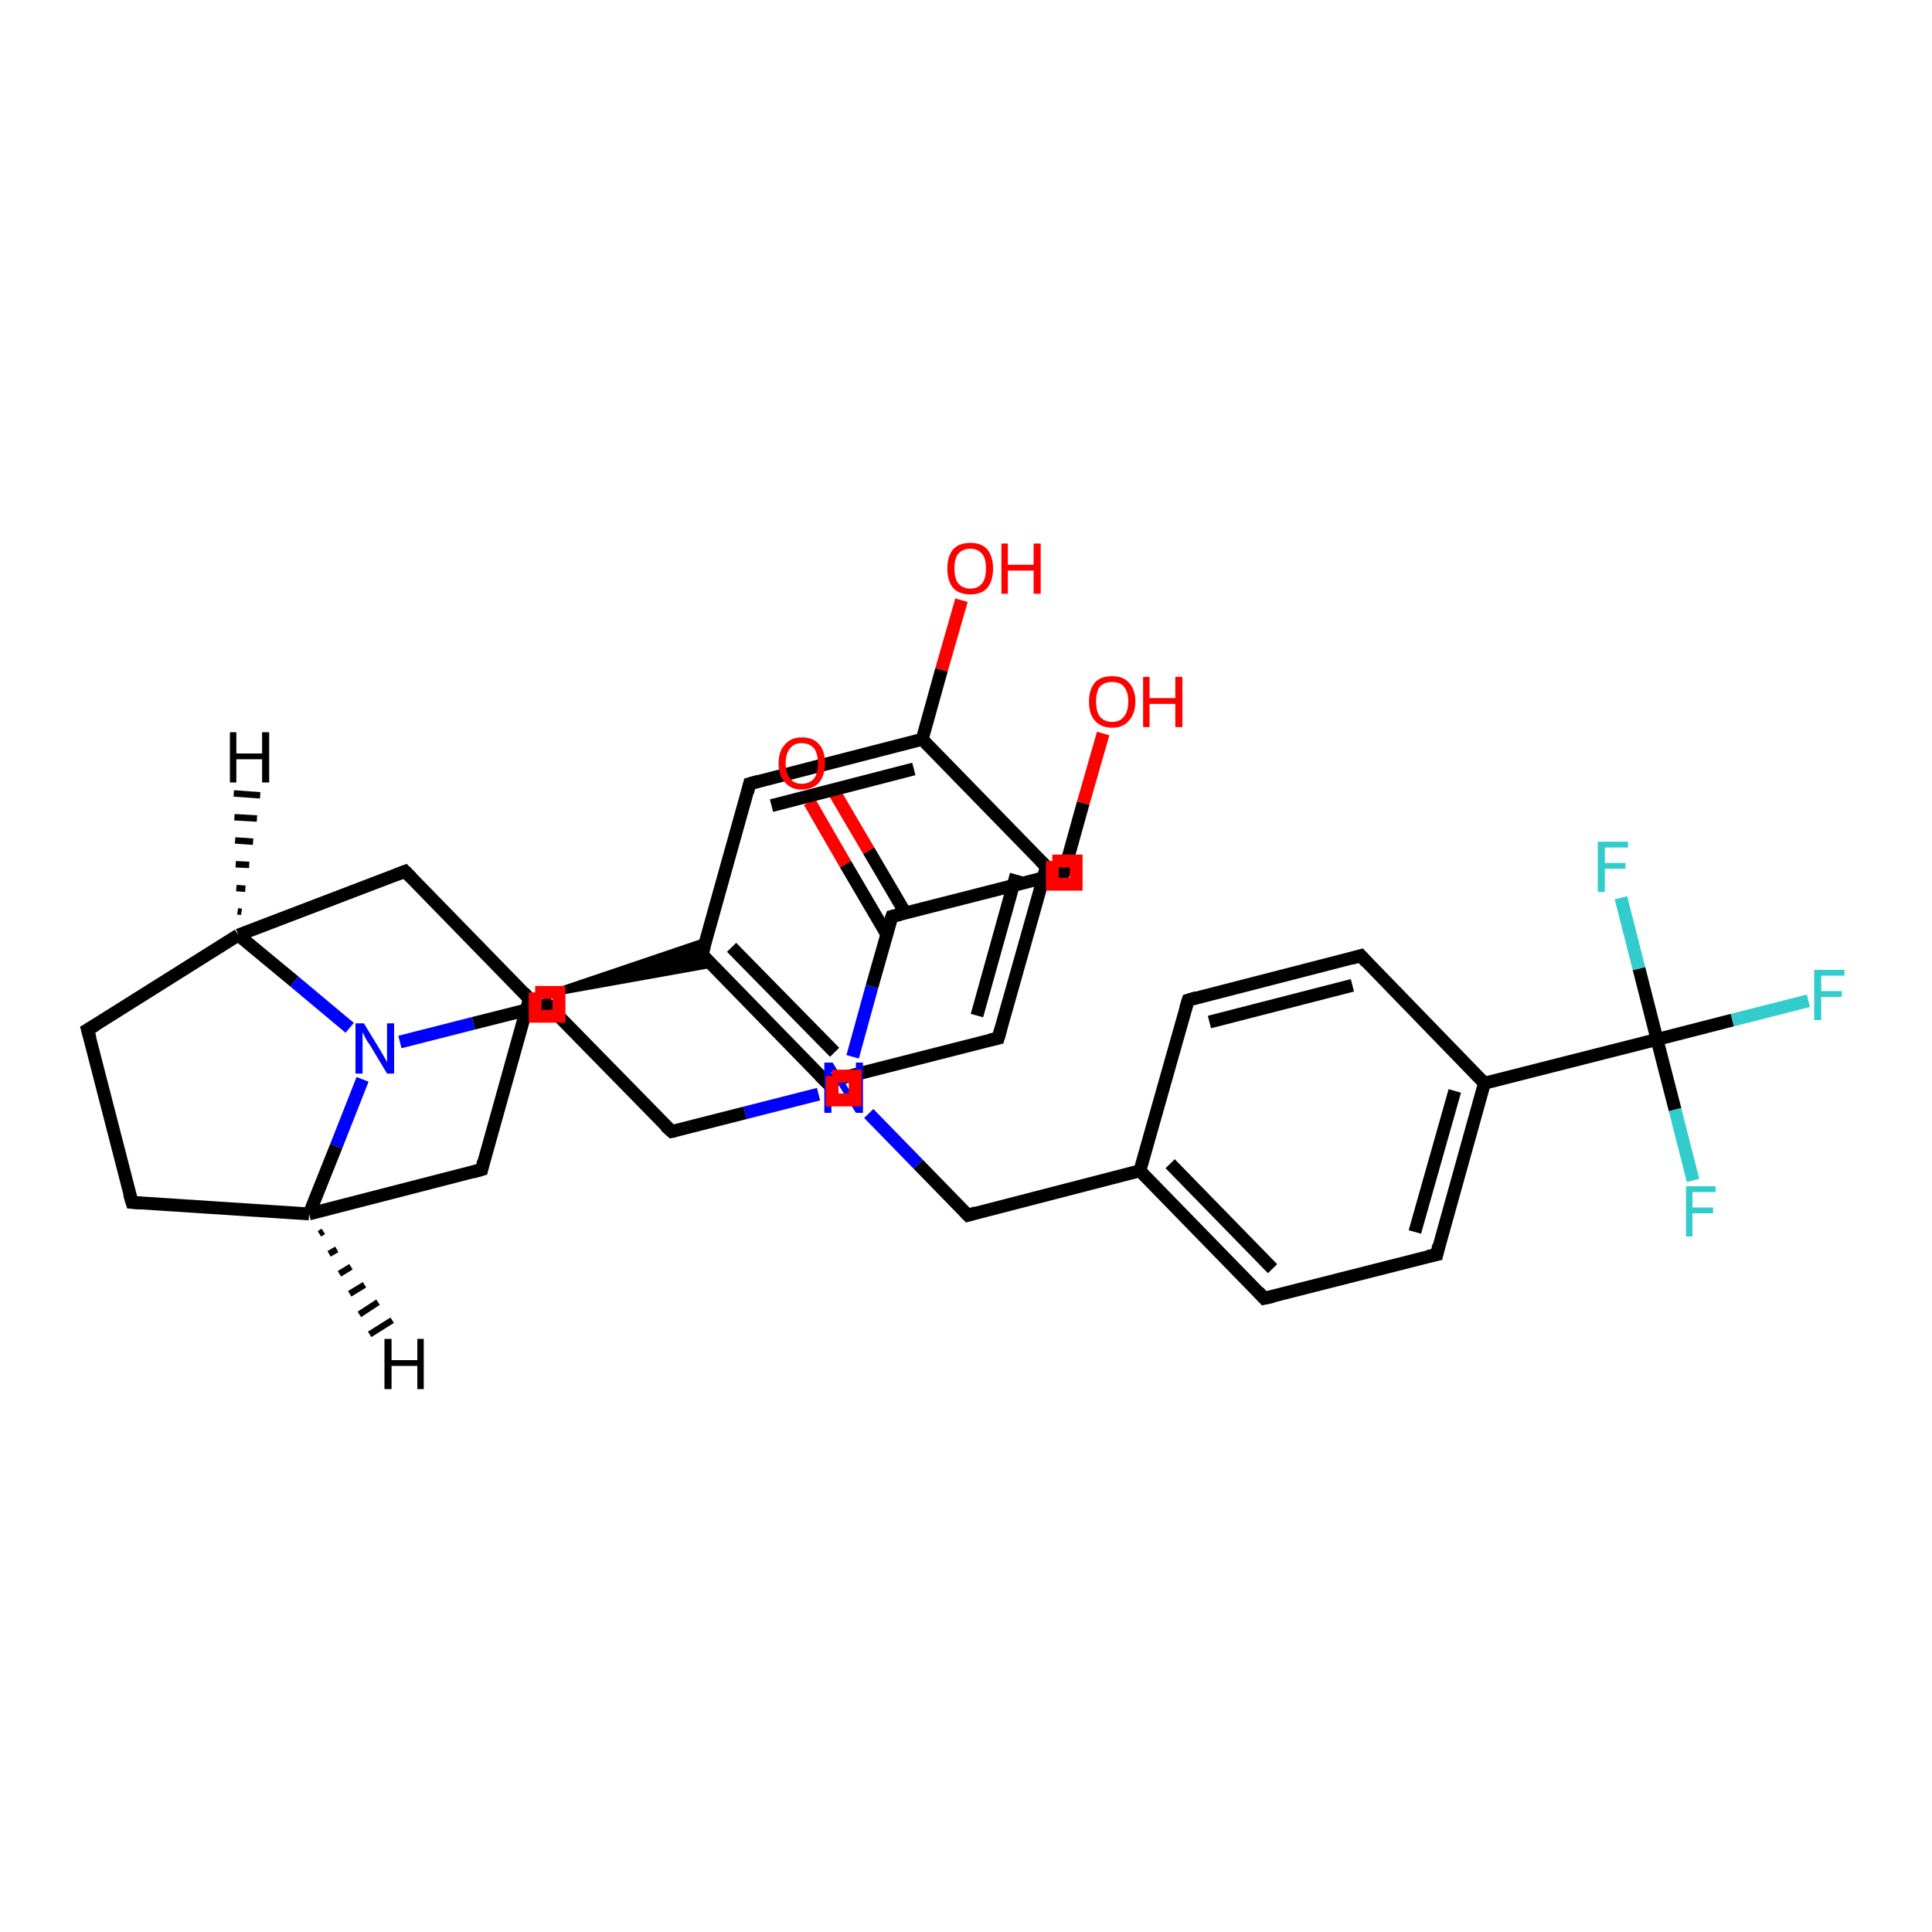 <?xml version='1.0' encoding='iso-8859-1'?>
<svg version='1.1' baseProfile='full'
              xmlns='http://www.w3.org/2000/svg'
                      xmlns:rdkit='http://www.rdkit.org/xml'
                      xmlns:xlink='http://www.w3.org/1999/xlink'
                  xml:space='preserve'
width='300px' height='300px' viewBox='0 0 300 300'>
<!-- END OF HEADER -->
<rect style='opacity:1.0;fill:#FFFFFF;stroke:none' width='300.0' height='300.0' x='0.0' y='0.0'> </rect>
<path class='bond-0 atom-0 atom-1' d='M 129.2,122.4 L 134.9,132.1' style='fill:none;fill-rule:evenodd;stroke:#FF0000;stroke-width:2.0px;stroke-linecap:butt;stroke-linejoin:miter;stroke-opacity:1' />
<path class='bond-0 atom-0 atom-1' d='M 134.9,132.1 L 140.6,141.8' style='fill:none;fill-rule:evenodd;stroke:#000000;stroke-width:2.0px;stroke-linecap:butt;stroke-linejoin:miter;stroke-opacity:1' />
<path class='bond-0 atom-0 atom-1' d='M 125.7,124.5 L 131.3,134.2' style='fill:none;fill-rule:evenodd;stroke:#FF0000;stroke-width:2.0px;stroke-linecap:butt;stroke-linejoin:miter;stroke-opacity:1' />
<path class='bond-0 atom-0 atom-1' d='M 131.3,134.2 L 137.7,145.1' style='fill:none;fill-rule:evenodd;stroke:#000000;stroke-width:2.0px;stroke-linecap:butt;stroke-linejoin:miter;stroke-opacity:1' />
<path class='bond-1 atom-1 atom-2' d='M 138.5,142.3 L 165.2,135.5' style='fill:none;fill-rule:evenodd;stroke:#000000;stroke-width:2.0px;stroke-linecap:butt;stroke-linejoin:miter;stroke-opacity:1' />
<path class='bond-2 atom-2 atom-3' d='M 165.2,135.5 L 168.2,124.7' style='fill:none;fill-rule:evenodd;stroke:#000000;stroke-width:2.0px;stroke-linecap:butt;stroke-linejoin:miter;stroke-opacity:1' />
<path class='bond-2 atom-2 atom-3' d='M 168.2,124.7 L 171.3,113.9' style='fill:none;fill-rule:evenodd;stroke:#FF0000;stroke-width:2.0px;stroke-linecap:butt;stroke-linejoin:miter;stroke-opacity:1' />
<path class='bond-3 atom-1 atom-4' d='M 138.5,142.3 L 135.4,153.2' style='fill:none;fill-rule:evenodd;stroke:#000000;stroke-width:2.0px;stroke-linecap:butt;stroke-linejoin:miter;stroke-opacity:1' />
<path class='bond-3 atom-1 atom-4' d='M 135.4,153.2 L 132.4,164.1' style='fill:none;fill-rule:evenodd;stroke:#0000FF;stroke-width:2.0px;stroke-linecap:butt;stroke-linejoin:miter;stroke-opacity:1' />
<path class='bond-4 atom-4 atom-5' d='M 127.1,169.9 L 115.7,172.8' style='fill:none;fill-rule:evenodd;stroke:#0000FF;stroke-width:2.0px;stroke-linecap:butt;stroke-linejoin:miter;stroke-opacity:1' />
<path class='bond-4 atom-4 atom-5' d='M 115.7,172.8 L 104.3,175.7' style='fill:none;fill-rule:evenodd;stroke:#000000;stroke-width:2.0px;stroke-linecap:butt;stroke-linejoin:miter;stroke-opacity:1' />
<path class='bond-5 atom-5 atom-6' d='M 104.3,175.7 L 85.0,156.0' style='fill:none;fill-rule:evenodd;stroke:#000000;stroke-width:2.0px;stroke-linecap:butt;stroke-linejoin:miter;stroke-opacity:1' />
<path class='bond-6 atom-6 atom-7' d='M 85.0,156.0 L 73.5,158.9' style='fill:none;fill-rule:evenodd;stroke:#000000;stroke-width:2.0px;stroke-linecap:butt;stroke-linejoin:miter;stroke-opacity:1' />
<path class='bond-6 atom-6 atom-7' d='M 73.5,158.9 L 62.1,161.8' style='fill:none;fill-rule:evenodd;stroke:#0000FF;stroke-width:2.0px;stroke-linecap:butt;stroke-linejoin:miter;stroke-opacity:1' />
<path class='bond-7 atom-7 atom-8' d='M 56.3,167.6 L 52.2,178.0' style='fill:none;fill-rule:evenodd;stroke:#0000FF;stroke-width:2.0px;stroke-linecap:butt;stroke-linejoin:miter;stroke-opacity:1' />
<path class='bond-7 atom-7 atom-8' d='M 52.2,178.0 L 48.0,188.5' style='fill:none;fill-rule:evenodd;stroke:#000000;stroke-width:2.0px;stroke-linecap:butt;stroke-linejoin:miter;stroke-opacity:1' />
<path class='bond-8 atom-8 atom-9' d='M 48.0,188.5 L 20.5,186.7' style='fill:none;fill-rule:evenodd;stroke:#000000;stroke-width:2.0px;stroke-linecap:butt;stroke-linejoin:miter;stroke-opacity:1' />
<path class='bond-9 atom-9 atom-10' d='M 20.5,186.7 L 13.6,159.9' style='fill:none;fill-rule:evenodd;stroke:#000000;stroke-width:2.0px;stroke-linecap:butt;stroke-linejoin:miter;stroke-opacity:1' />
<path class='bond-10 atom-10 atom-11' d='M 13.6,159.9 L 37.0,145.2' style='fill:none;fill-rule:evenodd;stroke:#000000;stroke-width:2.0px;stroke-linecap:butt;stroke-linejoin:miter;stroke-opacity:1' />
<path class='bond-11 atom-11 atom-12' d='M 37.0,145.2 L 62.9,135.3' style='fill:none;fill-rule:evenodd;stroke:#000000;stroke-width:2.0px;stroke-linecap:butt;stroke-linejoin:miter;stroke-opacity:1' />
<path class='bond-12 atom-12 atom-13' d='M 62.9,135.3 L 82.2,155.1' style='fill:none;fill-rule:evenodd;stroke:#000000;stroke-width:2.0px;stroke-linecap:butt;stroke-linejoin:miter;stroke-opacity:1' />
<path class='bond-13 atom-13 atom-14' d='M 82.2,155.1 L 109.7,145.8 L 109.0,148.2 Z' style='fill:#000000;fill-rule:evenodd;fill-opacity:1;stroke:#000000;stroke-width:0.5px;stroke-linecap:butt;stroke-linejoin:miter;stroke-opacity:1;' />
<path class='bond-13 atom-13 atom-14' d='M 82.2,155.1 L 109.0,148.2 L 110.7,150.0 Z' style='fill:#000000;fill-rule:evenodd;fill-opacity:1;stroke:#000000;stroke-width:0.5px;stroke-linecap:butt;stroke-linejoin:miter;stroke-opacity:1;' />
<path class='bond-14 atom-14 atom-15' d='M 109.0,148.2 L 128.3,168.0' style='fill:none;fill-rule:evenodd;stroke:#000000;stroke-width:2.0px;stroke-linecap:butt;stroke-linejoin:miter;stroke-opacity:1' />
<path class='bond-14 atom-14 atom-15' d='M 113.6,147.1 L 129.6,163.4' style='fill:none;fill-rule:evenodd;stroke:#000000;stroke-width:2.0px;stroke-linecap:butt;stroke-linejoin:miter;stroke-opacity:1' />
<path class='bond-15 atom-15 atom-16' d='M 128.3,168.0 L 155.0,161.2' style='fill:none;fill-rule:evenodd;stroke:#000000;stroke-width:2.0px;stroke-linecap:butt;stroke-linejoin:miter;stroke-opacity:1' />
<path class='bond-16 atom-16 atom-17' d='M 155.0,161.2 L 162.5,134.6' style='fill:none;fill-rule:evenodd;stroke:#000000;stroke-width:2.0px;stroke-linecap:butt;stroke-linejoin:miter;stroke-opacity:1' />
<path class='bond-16 atom-16 atom-17' d='M 151.7,157.7 L 157.8,135.8' style='fill:none;fill-rule:evenodd;stroke:#000000;stroke-width:2.0px;stroke-linecap:butt;stroke-linejoin:miter;stroke-opacity:1' />
<path class='bond-17 atom-17 atom-18' d='M 162.5,134.6 L 143.2,114.8' style='fill:none;fill-rule:evenodd;stroke:#000000;stroke-width:2.0px;stroke-linecap:butt;stroke-linejoin:miter;stroke-opacity:1' />
<path class='bond-18 atom-18 atom-19' d='M 143.2,114.8 L 146.2,104.0' style='fill:none;fill-rule:evenodd;stroke:#000000;stroke-width:2.0px;stroke-linecap:butt;stroke-linejoin:miter;stroke-opacity:1' />
<path class='bond-18 atom-18 atom-19' d='M 146.2,104.0 L 149.3,93.2' style='fill:none;fill-rule:evenodd;stroke:#FF0000;stroke-width:2.0px;stroke-linecap:butt;stroke-linejoin:miter;stroke-opacity:1' />
<path class='bond-19 atom-18 atom-20' d='M 143.2,114.8 L 116.4,121.7' style='fill:none;fill-rule:evenodd;stroke:#000000;stroke-width:2.0px;stroke-linecap:butt;stroke-linejoin:miter;stroke-opacity:1' />
<path class='bond-19 atom-18 atom-20' d='M 141.9,119.4 L 119.8,125.1' style='fill:none;fill-rule:evenodd;stroke:#000000;stroke-width:2.0px;stroke-linecap:butt;stroke-linejoin:miter;stroke-opacity:1' />
<path class='bond-20 atom-13 atom-21' d='M 82.2,155.1 L 74.8,181.6' style='fill:none;fill-rule:evenodd;stroke:#000000;stroke-width:2.0px;stroke-linecap:butt;stroke-linejoin:miter;stroke-opacity:1' />
<path class='bond-21 atom-4 atom-22' d='M 134.9,172.9 L 142.6,180.8' style='fill:none;fill-rule:evenodd;stroke:#0000FF;stroke-width:2.0px;stroke-linecap:butt;stroke-linejoin:miter;stroke-opacity:1' />
<path class='bond-21 atom-4 atom-22' d='M 142.6,180.8 L 150.3,188.7' style='fill:none;fill-rule:evenodd;stroke:#000000;stroke-width:2.0px;stroke-linecap:butt;stroke-linejoin:miter;stroke-opacity:1' />
<path class='bond-22 atom-22 atom-23' d='M 150.3,188.7 L 177.0,181.8' style='fill:none;fill-rule:evenodd;stroke:#000000;stroke-width:2.0px;stroke-linecap:butt;stroke-linejoin:miter;stroke-opacity:1' />
<path class='bond-23 atom-23 atom-24' d='M 177.0,181.8 L 196.3,201.6' style='fill:none;fill-rule:evenodd;stroke:#000000;stroke-width:2.0px;stroke-linecap:butt;stroke-linejoin:miter;stroke-opacity:1' />
<path class='bond-23 atom-23 atom-24' d='M 181.7,180.7 L 197.6,197.0' style='fill:none;fill-rule:evenodd;stroke:#000000;stroke-width:2.0px;stroke-linecap:butt;stroke-linejoin:miter;stroke-opacity:1' />
<path class='bond-24 atom-24 atom-25' d='M 196.3,201.6 L 223.1,194.8' style='fill:none;fill-rule:evenodd;stroke:#000000;stroke-width:2.0px;stroke-linecap:butt;stroke-linejoin:miter;stroke-opacity:1' />
<path class='bond-25 atom-25 atom-26' d='M 223.1,194.8 L 230.5,168.2' style='fill:none;fill-rule:evenodd;stroke:#000000;stroke-width:2.0px;stroke-linecap:butt;stroke-linejoin:miter;stroke-opacity:1' />
<path class='bond-25 atom-25 atom-26' d='M 219.7,191.3 L 225.9,169.4' style='fill:none;fill-rule:evenodd;stroke:#000000;stroke-width:2.0px;stroke-linecap:butt;stroke-linejoin:miter;stroke-opacity:1' />
<path class='bond-26 atom-26 atom-27' d='M 230.5,168.2 L 257.3,161.4' style='fill:none;fill-rule:evenodd;stroke:#000000;stroke-width:2.0px;stroke-linecap:butt;stroke-linejoin:miter;stroke-opacity:1' />
<path class='bond-27 atom-27 atom-28' d='M 257.3,161.4 L 269.0,158.4' style='fill:none;fill-rule:evenodd;stroke:#000000;stroke-width:2.0px;stroke-linecap:butt;stroke-linejoin:miter;stroke-opacity:1' />
<path class='bond-27 atom-27 atom-28' d='M 269.0,158.4 L 280.8,155.4' style='fill:none;fill-rule:evenodd;stroke:#33CCCC;stroke-width:2.0px;stroke-linecap:butt;stroke-linejoin:miter;stroke-opacity:1' />
<path class='bond-28 atom-27 atom-29' d='M 257.3,161.4 L 260.1,172.3' style='fill:none;fill-rule:evenodd;stroke:#000000;stroke-width:2.0px;stroke-linecap:butt;stroke-linejoin:miter;stroke-opacity:1' />
<path class='bond-28 atom-27 atom-29' d='M 260.1,172.3 L 262.9,183.3' style='fill:none;fill-rule:evenodd;stroke:#33CCCC;stroke-width:2.0px;stroke-linecap:butt;stroke-linejoin:miter;stroke-opacity:1' />
<path class='bond-29 atom-27 atom-30' d='M 257.3,161.4 L 254.5,150.4' style='fill:none;fill-rule:evenodd;stroke:#000000;stroke-width:2.0px;stroke-linecap:butt;stroke-linejoin:miter;stroke-opacity:1' />
<path class='bond-29 atom-27 atom-30' d='M 254.5,150.4 L 251.7,139.4' style='fill:none;fill-rule:evenodd;stroke:#33CCCC;stroke-width:2.0px;stroke-linecap:butt;stroke-linejoin:miter;stroke-opacity:1' />
<path class='bond-30 atom-26 atom-31' d='M 230.5,168.2 L 211.3,148.4' style='fill:none;fill-rule:evenodd;stroke:#000000;stroke-width:2.0px;stroke-linecap:butt;stroke-linejoin:miter;stroke-opacity:1' />
<path class='bond-31 atom-31 atom-32' d='M 211.3,148.4 L 184.5,155.3' style='fill:none;fill-rule:evenodd;stroke:#000000;stroke-width:2.0px;stroke-linecap:butt;stroke-linejoin:miter;stroke-opacity:1' />
<path class='bond-31 atom-31 atom-32' d='M 210.0,153.0 L 187.8,158.7' style='fill:none;fill-rule:evenodd;stroke:#000000;stroke-width:2.0px;stroke-linecap:butt;stroke-linejoin:miter;stroke-opacity:1' />
<path class='bond-32 atom-11 atom-7' d='M 37.0,145.2 L 45.7,152.4' style='fill:none;fill-rule:evenodd;stroke:#000000;stroke-width:2.0px;stroke-linecap:butt;stroke-linejoin:miter;stroke-opacity:1' />
<path class='bond-32 atom-11 atom-7' d='M 45.7,152.4 L 54.3,159.6' style='fill:none;fill-rule:evenodd;stroke:#0000FF;stroke-width:2.0px;stroke-linecap:butt;stroke-linejoin:miter;stroke-opacity:1' />
<path class='bond-33 atom-20 atom-14' d='M 116.4,121.7 L 109.0,148.2' style='fill:none;fill-rule:evenodd;stroke:#000000;stroke-width:2.0px;stroke-linecap:butt;stroke-linejoin:miter;stroke-opacity:1' />
<path class='bond-34 atom-32 atom-23' d='M 184.5,155.3 L 177.0,181.8' style='fill:none;fill-rule:evenodd;stroke:#000000;stroke-width:2.0px;stroke-linecap:butt;stroke-linejoin:miter;stroke-opacity:1' />
<path class='bond-35 atom-21 atom-8' d='M 74.8,181.6 L 48.0,188.5' style='fill:none;fill-rule:evenodd;stroke:#000000;stroke-width:2.0px;stroke-linecap:butt;stroke-linejoin:miter;stroke-opacity:1' />
<path class='bond-36 atom-8 atom-33' d='M 50.2,191.2 L 49.6,191.6' style='fill:none;fill-rule:evenodd;stroke:#000000;stroke-width:1.0px;stroke-linecap:butt;stroke-linejoin:miter;stroke-opacity:1' />
<path class='bond-36 atom-8 atom-33' d='M 52.3,194.0 L 51.1,194.7' style='fill:none;fill-rule:evenodd;stroke:#000000;stroke-width:1.0px;stroke-linecap:butt;stroke-linejoin:miter;stroke-opacity:1' />
<path class='bond-36 atom-8 atom-33' d='M 54.5,196.7 L 52.7,197.8' style='fill:none;fill-rule:evenodd;stroke:#000000;stroke-width:1.0px;stroke-linecap:butt;stroke-linejoin:miter;stroke-opacity:1' />
<path class='bond-36 atom-8 atom-33' d='M 56.6,199.5 L 54.3,200.9' style='fill:none;fill-rule:evenodd;stroke:#000000;stroke-width:1.0px;stroke-linecap:butt;stroke-linejoin:miter;stroke-opacity:1' />
<path class='bond-36 atom-8 atom-33' d='M 58.7,202.2 L 55.8,204.1' style='fill:none;fill-rule:evenodd;stroke:#000000;stroke-width:1.0px;stroke-linecap:butt;stroke-linejoin:miter;stroke-opacity:1' />
<path class='bond-36 atom-8 atom-33' d='M 60.9,205.0 L 57.4,207.2' style='fill:none;fill-rule:evenodd;stroke:#000000;stroke-width:1.0px;stroke-linecap:butt;stroke-linejoin:miter;stroke-opacity:1' />
<path class='bond-37 atom-11 atom-34' d='M 36.9,141.5 L 37.5,141.6' style='fill:none;fill-rule:evenodd;stroke:#000000;stroke-width:1.0px;stroke-linecap:butt;stroke-linejoin:miter;stroke-opacity:1' />
<path class='bond-37 atom-11 atom-34' d='M 36.7,137.9 L 38.1,138.0' style='fill:none;fill-rule:evenodd;stroke:#000000;stroke-width:1.0px;stroke-linecap:butt;stroke-linejoin:miter;stroke-opacity:1' />
<path class='bond-37 atom-11 atom-34' d='M 36.6,134.2 L 38.7,134.3' style='fill:none;fill-rule:evenodd;stroke:#000000;stroke-width:1.0px;stroke-linecap:butt;stroke-linejoin:miter;stroke-opacity:1' />
<path class='bond-37 atom-11 atom-34' d='M 36.5,130.5 L 39.3,130.7' style='fill:none;fill-rule:evenodd;stroke:#000000;stroke-width:1.0px;stroke-linecap:butt;stroke-linejoin:miter;stroke-opacity:1' />
<path class='bond-37 atom-11 atom-34' d='M 36.4,126.9 L 39.9,127.1' style='fill:none;fill-rule:evenodd;stroke:#000000;stroke-width:1.0px;stroke-linecap:butt;stroke-linejoin:miter;stroke-opacity:1' />
<path class='bond-37 atom-11 atom-34' d='M 36.3,123.2 L 40.4,123.5' style='fill:none;fill-rule:evenodd;stroke:#000000;stroke-width:1.0px;stroke-linecap:butt;stroke-linejoin:miter;stroke-opacity:1' />
<path d='M 139.8,142.0 L 138.5,142.3 L 138.3,142.9' style='fill:none;stroke:#000000;stroke-width:2.0px;stroke-linecap:butt;stroke-linejoin:miter;stroke-opacity:1;' />
<path d='M 163.9,135.8 L 165.2,135.5 L 165.4,135.0' style='fill:none;stroke:#000000;stroke-width:2.0px;stroke-linecap:butt;stroke-linejoin:miter;stroke-opacity:1;' />
<path d='M 104.8,175.6 L 104.3,175.7 L 103.3,174.8' style='fill:none;stroke:#000000;stroke-width:2.0px;stroke-linecap:butt;stroke-linejoin:miter;stroke-opacity:1;' />
<path d='M 85.9,157.0 L 85.0,156.0 L 84.4,156.1' style='fill:none;stroke:#000000;stroke-width:2.0px;stroke-linecap:butt;stroke-linejoin:miter;stroke-opacity:1;' />
<path d='M 21.8,186.8 L 20.5,186.7 L 20.1,185.4' style='fill:none;stroke:#000000;stroke-width:2.0px;stroke-linecap:butt;stroke-linejoin:miter;stroke-opacity:1;' />
<path d='M 14.0,161.3 L 13.6,159.9 L 14.8,159.2' style='fill:none;stroke:#000000;stroke-width:2.0px;stroke-linecap:butt;stroke-linejoin:miter;stroke-opacity:1;' />
<path d='M 61.6,135.8 L 62.9,135.3 L 63.9,136.3' style='fill:none;stroke:#000000;stroke-width:2.0px;stroke-linecap:butt;stroke-linejoin:miter;stroke-opacity:1;' />
<path d='M 81.3,154.1 L 82.2,155.1 L 81.9,156.4' style='fill:none;stroke:#000000;stroke-width:2.0px;stroke-linecap:butt;stroke-linejoin:miter;stroke-opacity:1;' />
<path d='M 109.9,149.2 L 109.0,148.2 L 109.4,146.9' style='fill:none;stroke:#000000;stroke-width:2.0px;stroke-linecap:butt;stroke-linejoin:miter;stroke-opacity:1;' />
<path d='M 127.3,167.0 L 128.3,168.0 L 129.6,167.6' style='fill:none;stroke:#000000;stroke-width:2.0px;stroke-linecap:butt;stroke-linejoin:miter;stroke-opacity:1;' />
<path d='M 153.7,161.5 L 155.0,161.2 L 155.4,159.8' style='fill:none;stroke:#000000;stroke-width:2.0px;stroke-linecap:butt;stroke-linejoin:miter;stroke-opacity:1;' />
<path d='M 162.1,135.9 L 162.5,134.6 L 161.5,133.6' style='fill:none;stroke:#000000;stroke-width:2.0px;stroke-linecap:butt;stroke-linejoin:miter;stroke-opacity:1;' />
<path d='M 117.8,121.3 L 116.4,121.7 L 116.1,123.0' style='fill:none;stroke:#000000;stroke-width:2.0px;stroke-linecap:butt;stroke-linejoin:miter;stroke-opacity:1;' />
<path d='M 75.1,180.3 L 74.8,181.6 L 73.4,182.0' style='fill:none;stroke:#000000;stroke-width:2.0px;stroke-linecap:butt;stroke-linejoin:miter;stroke-opacity:1;' />
<path d='M 149.9,188.3 L 150.3,188.7 L 151.6,188.3' style='fill:none;stroke:#000000;stroke-width:2.0px;stroke-linecap:butt;stroke-linejoin:miter;stroke-opacity:1;' />
<path d='M 195.4,200.6 L 196.3,201.6 L 197.7,201.3' style='fill:none;stroke:#000000;stroke-width:2.0px;stroke-linecap:butt;stroke-linejoin:miter;stroke-opacity:1;' />
<path d='M 221.7,195.1 L 223.1,194.8 L 223.4,193.4' style='fill:none;stroke:#000000;stroke-width:2.0px;stroke-linecap:butt;stroke-linejoin:miter;stroke-opacity:1;' />
<path d='M 212.2,149.4 L 211.3,148.4 L 209.9,148.8' style='fill:none;stroke:#000000;stroke-width:2.0px;stroke-linecap:butt;stroke-linejoin:miter;stroke-opacity:1;' />
<path d='M 185.8,154.9 L 184.5,155.3 L 184.1,156.6' style='fill:none;stroke:#000000;stroke-width:2.0px;stroke-linecap:butt;stroke-linejoin:miter;stroke-opacity:1;' />
<path class='atom-0' d='M 120.9 118.5
Q 120.9 116.6, 121.9 115.6
Q 122.8 114.5, 124.5 114.5
Q 126.3 114.5, 127.2 115.6
Q 128.1 116.6, 128.1 118.5
Q 128.1 120.4, 127.2 121.5
Q 126.2 122.6, 124.5 122.6
Q 122.8 122.6, 121.9 121.5
Q 120.9 120.4, 120.9 118.5
M 124.5 121.7
Q 125.7 121.7, 126.4 120.9
Q 127.0 120.1, 127.0 118.5
Q 127.0 117.0, 126.4 116.2
Q 125.7 115.4, 124.5 115.4
Q 123.3 115.4, 122.7 116.2
Q 122.0 117.0, 122.0 118.5
Q 122.0 120.1, 122.7 120.9
Q 123.3 121.7, 124.5 121.7
' fill='#FF0000'/>
<path class='atom-3' d='M 169.1 108.9
Q 169.1 107.1, 170.0 106.0
Q 170.9 105.0, 172.7 105.0
Q 174.4 105.0, 175.3 106.0
Q 176.3 107.1, 176.3 108.9
Q 176.3 110.8, 175.3 111.9
Q 174.4 113.0, 172.7 113.0
Q 171.0 113.0, 170.0 111.9
Q 169.1 110.9, 169.1 108.9
M 172.7 112.1
Q 173.9 112.1, 174.5 111.3
Q 175.2 110.5, 175.2 108.9
Q 175.2 107.4, 174.5 106.6
Q 173.9 105.9, 172.7 105.9
Q 171.5 105.9, 170.8 106.6
Q 170.2 107.4, 170.2 108.9
Q 170.2 110.5, 170.8 111.3
Q 171.5 112.1, 172.7 112.1
' fill='#FF0000'/>
<path class='atom-3' d='M 177.5 105.1
L 178.5 105.1
L 178.5 108.4
L 182.5 108.4
L 182.5 105.1
L 183.6 105.1
L 183.6 112.9
L 182.5 112.9
L 182.5 109.3
L 178.5 109.3
L 178.5 112.9
L 177.5 112.9
L 177.5 105.1
' fill='#FF0000'/>
<path class='atom-4' d='M 129.3 165.0
L 131.8 169.1
Q 132.1 169.6, 132.5 170.3
Q 132.9 171.0, 132.9 171.1
L 132.9 165.0
L 134.0 165.0
L 134.0 172.8
L 132.9 172.8
L 130.1 168.3
Q 129.8 167.8, 129.5 167.2
Q 129.2 166.5, 129.1 166.4
L 129.1 172.8
L 128.0 172.8
L 128.0 165.0
L 129.3 165.0
' fill='#0000FF'/>
<path class='atom-7' d='M 56.5 158.9
L 59.0 163.0
Q 59.3 163.5, 59.7 164.2
Q 60.1 164.9, 60.1 165.0
L 60.1 158.9
L 61.2 158.9
L 61.2 166.7
L 60.1 166.7
L 57.4 162.2
Q 57.0 161.7, 56.7 161.1
Q 56.4 160.4, 56.3 160.3
L 56.3 166.7
L 55.2 166.7
L 55.2 158.9
L 56.5 158.9
' fill='#0000FF'/>
<path class='atom-19' d='M 147.1 88.3
Q 147.1 86.4, 148.0 85.3
Q 148.9 84.3, 150.7 84.3
Q 152.4 84.3, 153.3 85.3
Q 154.2 86.4, 154.2 88.3
Q 154.2 90.2, 153.3 91.3
Q 152.4 92.3, 150.7 92.3
Q 148.9 92.3, 148.0 91.3
Q 147.1 90.2, 147.1 88.3
M 150.7 91.4
Q 151.8 91.4, 152.5 90.6
Q 153.1 89.8, 153.1 88.3
Q 153.1 86.7, 152.5 86.0
Q 151.8 85.2, 150.7 85.2
Q 149.5 85.2, 148.8 86.0
Q 148.2 86.7, 148.2 88.3
Q 148.2 89.8, 148.8 90.6
Q 149.5 91.4, 150.7 91.4
' fill='#FF0000'/>
<path class='atom-19' d='M 155.5 84.4
L 156.5 84.4
L 156.5 87.7
L 160.5 87.7
L 160.5 84.4
L 161.6 84.4
L 161.6 92.2
L 160.5 92.2
L 160.5 88.6
L 156.5 88.6
L 156.5 92.2
L 155.5 92.2
L 155.5 84.4
' fill='#FF0000'/>
<path class='atom-28' d='M 281.7 150.6
L 286.4 150.6
L 286.4 151.5
L 282.8 151.5
L 282.8 153.9
L 286.0 153.9
L 286.0 154.8
L 282.8 154.8
L 282.8 158.4
L 281.7 158.4
L 281.7 150.6
' fill='#33CCCC'/>
<path class='atom-29' d='M 261.8 184.2
L 266.4 184.2
L 266.4 185.1
L 262.8 185.1
L 262.8 187.5
L 266.0 187.5
L 266.0 188.4
L 262.8 188.4
L 262.8 192.0
L 261.8 192.0
L 261.8 184.2
' fill='#33CCCC'/>
<path class='atom-30' d='M 248.1 130.7
L 252.8 130.7
L 252.8 131.6
L 249.2 131.6
L 249.2 134.0
L 252.4 134.0
L 252.4 134.9
L 249.2 134.9
L 249.2 138.5
L 248.1 138.5
L 248.1 130.7
' fill='#33CCCC'/>
<path class='atom-33' d='M 59.7 207.9
L 60.8 207.9
L 60.8 211.2
L 64.8 211.2
L 64.8 207.9
L 65.8 207.9
L 65.8 215.7
L 64.8 215.7
L 64.8 212.1
L 60.8 212.1
L 60.8 215.7
L 59.7 215.7
L 59.7 207.9
' fill='#000000'/>
<path class='atom-34' d='M 35.7 113.7
L 36.7 113.7
L 36.7 117.0
L 40.7 117.0
L 40.7 113.7
L 41.8 113.7
L 41.8 121.5
L 40.7 121.5
L 40.7 117.9
L 36.7 117.9
L 36.7 121.5
L 35.7 121.5
L 35.7 113.7
' fill='#000000'/>
<path class='atom-2' d='M 163.4,133.7 L 163.4,137.3 L 167.1,137.3 L 167.1,133.7 L 163.4,133.7' style='fill:none;stroke:#FF0000;stroke-width:2.0px;stroke-linecap:butt;stroke-linejoin:miter;stroke-opacity:1;' />
<path class='atom-4' d='M 129.2,167.1 L 129.2,170.8 L 132.8,170.8 L 132.8,167.1 L 129.2,167.1' style='fill:none;stroke:#FF0000;stroke-width:2.0px;stroke-linecap:butt;stroke-linejoin:miter;stroke-opacity:1;' />
<path class='atom-6' d='M 83.1,154.1 L 83.1,157.8 L 86.8,157.8 L 86.8,154.1 L 83.1,154.1' style='fill:none;stroke:#FF0000;stroke-width:2.0px;stroke-linecap:butt;stroke-linejoin:miter;stroke-opacity:1;' />
</svg>
